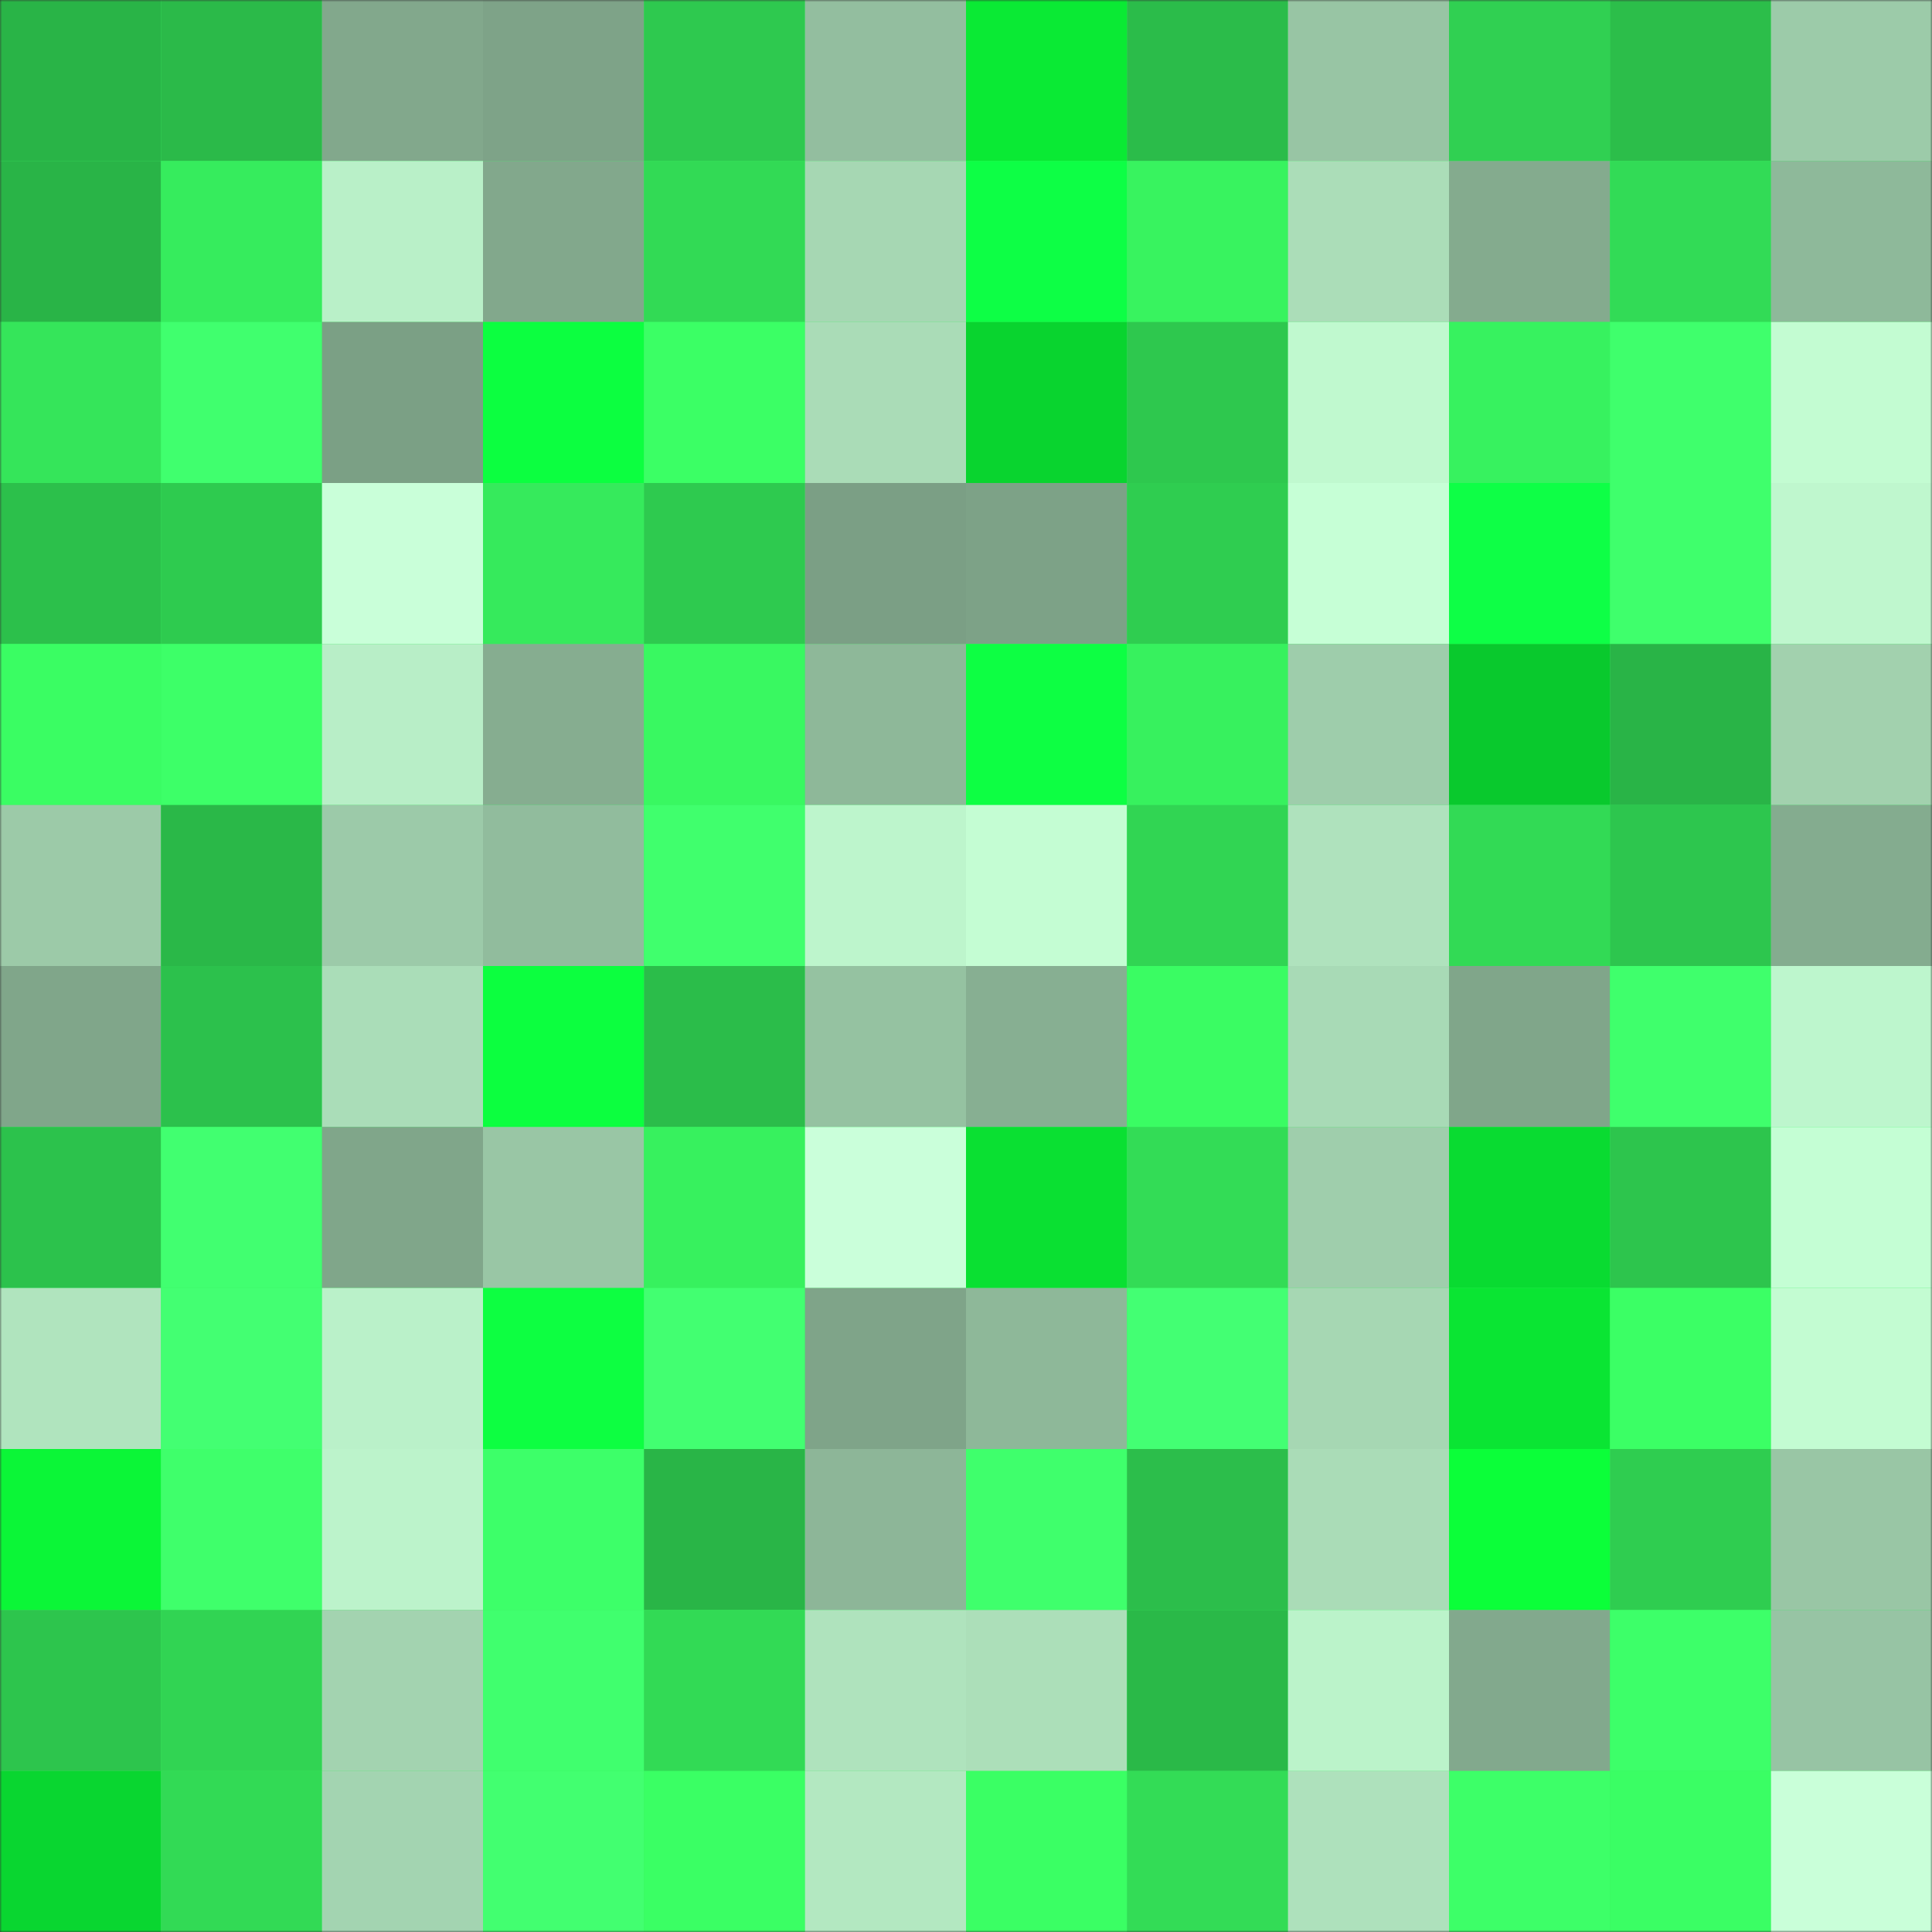 <svg
      viewBox="0 0 480 480"
      fill="none"
      role="img"
      xmlns="http://www.w3.org/2000/svg"
      width="240"
      height="240"
    >
      <rect x="0" y="0" width="480" height="480" fill="#333333" stroke="none"/>
      <mask
        id="1932348353"
        maskUnits="userSpaceOnUse"
        x="0"
        y="0"
        width="480"
        height="480"
      >
        <rect width="480" height="480" fill="#FFFFFF" />
      </mask>
      <g mask="url(#1932348353)">
        <rect width="480" height="480" fill="#37f05e" />
        <rect x="0" y="0" width="40" height="40" fill="#29b447" /><rect x="40" y="0" width="40" height="40" fill="#2bba49" /><rect x="80" y="0" width="40" height="40" fill="#82a88c" /><rect x="120" y="0" width="40" height="40" fill="#7ea388" /><rect x="160" y="0" width="40" height="40" fill="#2ec94f" /><rect x="200" y="0" width="40" height="40" fill="#93be9f" /><rect x="240" y="0" width="40" height="40" fill="#0aea34" /><rect x="280" y="0" width="40" height="40" fill="#2bbc4a" /><rect x="320" y="0" width="40" height="40" fill="#98c5a4" /><rect x="360" y="0" width="40" height="40" fill="#30d052" /><rect x="400" y="0" width="40" height="40" fill="#2cbe4a" /><rect x="440" y="0" width="40" height="40" fill="#9ccba9" /><rect x="0" y="40" width="40" height="40" fill="#29b447" /><rect x="40" y="40" width="40" height="40" fill="#36ec5d" /><rect x="80" y="40" width="40" height="40" fill="#b9f0c8" /><rect x="120" y="40" width="40" height="40" fill="#82a88c" /><rect x="160" y="40" width="40" height="40" fill="#32da55" /><rect x="200" y="40" width="40" height="40" fill="#a6d7b3" /><rect x="240" y="40" width="40" height="40" fill="#0dff45" /><rect x="280" y="40" width="40" height="40" fill="#38f35f" /><rect x="320" y="40" width="40" height="40" fill="#abddb8" /><rect x="360" y="40" width="40" height="40" fill="#84ab8e" /><rect x="400" y="40" width="40" height="40" fill="#32db56" /><rect x="440" y="40" width="40" height="40" fill="#8eb99a" /><rect x="0" y="80" width="40" height="40" fill="#35e55a" /><rect x="40" y="80" width="40" height="40" fill="#40ff6e" /><rect x="80" y="80" width="40" height="40" fill="#7ba085" /><rect x="120" y="80" width="40" height="40" fill="#0cff40" /><rect x="160" y="80" width="40" height="40" fill="#3bff65" /><rect x="200" y="80" width="40" height="40" fill="#aadcb7" /><rect x="240" y="80" width="40" height="40" fill="#09d42f" /><rect x="280" y="80" width="40" height="40" fill="#2ec84e" /><rect x="320" y="80" width="40" height="40" fill="#c0f9cf" /><rect x="360" y="80" width="40" height="40" fill="#37f25f" /><rect x="400" y="80" width="40" height="40" fill="#3fff6c" /><rect x="440" y="80" width="40" height="40" fill="#c3fcd2" /><rect x="0" y="120" width="40" height="40" fill="#2cc04b" /><rect x="40" y="120" width="40" height="40" fill="#2ecb4f" /><rect x="80" y="120" width="40" height="40" fill="#c9ffd9" /><rect x="120" y="120" width="40" height="40" fill="#36ea5c" /><rect x="160" y="120" width="40" height="40" fill="#2eca4f" /><rect x="200" y="120" width="40" height="40" fill="#7b9f85" /><rect x="240" y="120" width="40" height="40" fill="#7da287" /><rect x="280" y="120" width="40" height="40" fill="#2fcd50" /><rect x="320" y="120" width="40" height="40" fill="#c6ffd6" /><rect x="360" y="120" width="40" height="40" fill="#0eff46" /><rect x="400" y="120" width="40" height="40" fill="#3fff6c" /><rect x="440" y="120" width="40" height="40" fill="#bff7ce" /><rect x="0" y="160" width="40" height="40" fill="#3afd63" /><rect x="40" y="160" width="40" height="40" fill="#3dff68" /><rect x="80" y="160" width="40" height="40" fill="#b8eec7" /><rect x="120" y="160" width="40" height="40" fill="#86ad90" /><rect x="160" y="160" width="40" height="40" fill="#39f861" /><rect x="200" y="160" width="40" height="40" fill="#8eb899" /><rect x="240" y="160" width="40" height="40" fill="#0dff43" /><rect x="280" y="160" width="40" height="40" fill="#37f15e" /><rect x="320" y="160" width="40" height="40" fill="#9ecdab" /><rect x="360" y="160" width="40" height="40" fill="#09c92d" /><rect x="400" y="160" width="40" height="40" fill="#29b447" /><rect x="440" y="160" width="40" height="40" fill="#a2d1ae" /><rect x="0" y="200" width="40" height="40" fill="#9ccaa8" /><rect x="40" y="200" width="40" height="40" fill="#2ab848" /><rect x="80" y="200" width="40" height="40" fill="#9ccaa9" /><rect x="120" y="200" width="40" height="40" fill="#91bc9d" /><rect x="160" y="200" width="40" height="40" fill="#40ff6d" /><rect x="200" y="200" width="40" height="40" fill="#bdf5cc" /><rect x="240" y="200" width="40" height="40" fill="#c4fdd3" /><rect x="280" y="200" width="40" height="40" fill="#31d553" /><rect x="320" y="200" width="40" height="40" fill="#afe2bd" /><rect x="360" y="200" width="40" height="40" fill="#32da55" /><rect x="400" y="200" width="40" height="40" fill="#2dc64e" /><rect x="440" y="200" width="40" height="40" fill="#84ac8f" /><rect x="0" y="240" width="40" height="40" fill="#80a68a" /><rect x="40" y="240" width="40" height="40" fill="#2cc14c" /><rect x="80" y="240" width="40" height="40" fill="#aaddb8" /><rect x="120" y="240" width="40" height="40" fill="#0cff3f" /><rect x="160" y="240" width="40" height="40" fill="#2bbd4a" /><rect x="200" y="240" width="40" height="40" fill="#95c2a1" /><rect x="240" y="240" width="40" height="40" fill="#87af92" /><rect x="280" y="240" width="40" height="40" fill="#3afc63" /><rect x="320" y="240" width="40" height="40" fill="#a8dab6" /><rect x="360" y="240" width="40" height="40" fill="#80a68a" /><rect x="400" y="240" width="40" height="40" fill="#3fff6c" /><rect x="440" y="240" width="40" height="40" fill="#bdf6cd" /><rect x="0" y="280" width="40" height="40" fill="#2cc24c" /><rect x="40" y="280" width="40" height="40" fill="#41ff70" /><rect x="80" y="280" width="40" height="40" fill="#80a68a" /><rect x="120" y="280" width="40" height="40" fill="#99c6a5" /><rect x="160" y="280" width="40" height="40" fill="#37f15e" /><rect x="200" y="280" width="40" height="40" fill="#caffda" /><rect x="240" y="280" width="40" height="40" fill="#0ae032" /><rect x="280" y="280" width="40" height="40" fill="#33dc56" /><rect x="320" y="280" width="40" height="40" fill="#9fceac" /><rect x="360" y="280" width="40" height="40" fill="#09db31" /><rect x="400" y="280" width="40" height="40" fill="#2dc54d" /><rect x="440" y="280" width="40" height="40" fill="#c4fed4" /><rect x="0" y="320" width="40" height="40" fill="#b0e4be" /><rect x="40" y="320" width="40" height="40" fill="#43ff72" /><rect x="80" y="320" width="40" height="40" fill="#baf1c9" /><rect x="120" y="320" width="40" height="40" fill="#0dff41" /><rect x="160" y="320" width="40" height="40" fill="#42ff71" /><rect x="200" y="320" width="40" height="40" fill="#7fa489" /><rect x="240" y="320" width="40" height="40" fill="#8eb899" /><rect x="280" y="320" width="40" height="40" fill="#43ff73" /><rect x="320" y="320" width="40" height="40" fill="#a6d7b3" /><rect x="360" y="320" width="40" height="40" fill="#0ae533" /><rect x="400" y="320" width="40" height="40" fill="#3bff65" /><rect x="440" y="320" width="40" height="40" fill="#c3fcd2" /><rect x="0" y="360" width="40" height="40" fill="#0bf637" /><rect x="40" y="360" width="40" height="40" fill="#3fff6b" /><rect x="80" y="360" width="40" height="40" fill="#bcf3cb" /><rect x="120" y="360" width="40" height="40" fill="#3dff69" /><rect x="160" y="360" width="40" height="40" fill="#29b547" /><rect x="200" y="360" width="40" height="40" fill="#8db698" /><rect x="240" y="360" width="40" height="40" fill="#3fff6c" /><rect x="280" y="360" width="40" height="40" fill="#2cbe4b" /><rect x="320" y="360" width="40" height="40" fill="#aadcb7" /><rect x="360" y="360" width="40" height="40" fill="#0bff39" /><rect x="400" y="360" width="40" height="40" fill="#2fcd50" /><rect x="440" y="360" width="40" height="40" fill="#99c6a5" /><rect x="0" y="400" width="40" height="40" fill="#2dc54d" /><rect x="40" y="400" width="40" height="40" fill="#31d453" /><rect x="80" y="400" width="40" height="40" fill="#a3d3b0" /><rect x="120" y="400" width="40" height="40" fill="#40ff6e" /><rect x="160" y="400" width="40" height="40" fill="#32da55" /><rect x="200" y="400" width="40" height="40" fill="#afe3bd" /><rect x="240" y="400" width="40" height="40" fill="#acdfb9" /><rect x="280" y="400" width="40" height="40" fill="#2ab948" /><rect x="320" y="400" width="40" height="40" fill="#bbf3ca" /><rect x="360" y="400" width="40" height="40" fill="#82a98d" /><rect x="400" y="400" width="40" height="40" fill="#3dff69" /><rect x="440" y="400" width="40" height="40" fill="#97c4a4" /><rect x="0" y="440" width="40" height="40" fill="#09d630" /><rect x="40" y="440" width="40" height="40" fill="#32da55" /><rect x="80" y="440" width="40" height="40" fill="#a3d4b1" /><rect x="120" y="440" width="40" height="40" fill="#42ff70" /><rect x="160" y="440" width="40" height="40" fill="#3aff64" /><rect x="200" y="440" width="40" height="40" fill="#b3e8c1" /><rect x="240" y="440" width="40" height="40" fill="#3aff64" /><rect x="280" y="440" width="40" height="40" fill="#33dc56" /><rect x="320" y="440" width="40" height="40" fill="#aee1bc" /><rect x="360" y="440" width="40" height="40" fill="#3dff68" /><rect x="400" y="440" width="40" height="40" fill="#3afe64" /><rect x="440" y="440" width="40" height="40" fill="#c9ffd9" />
      </g>
    </svg>